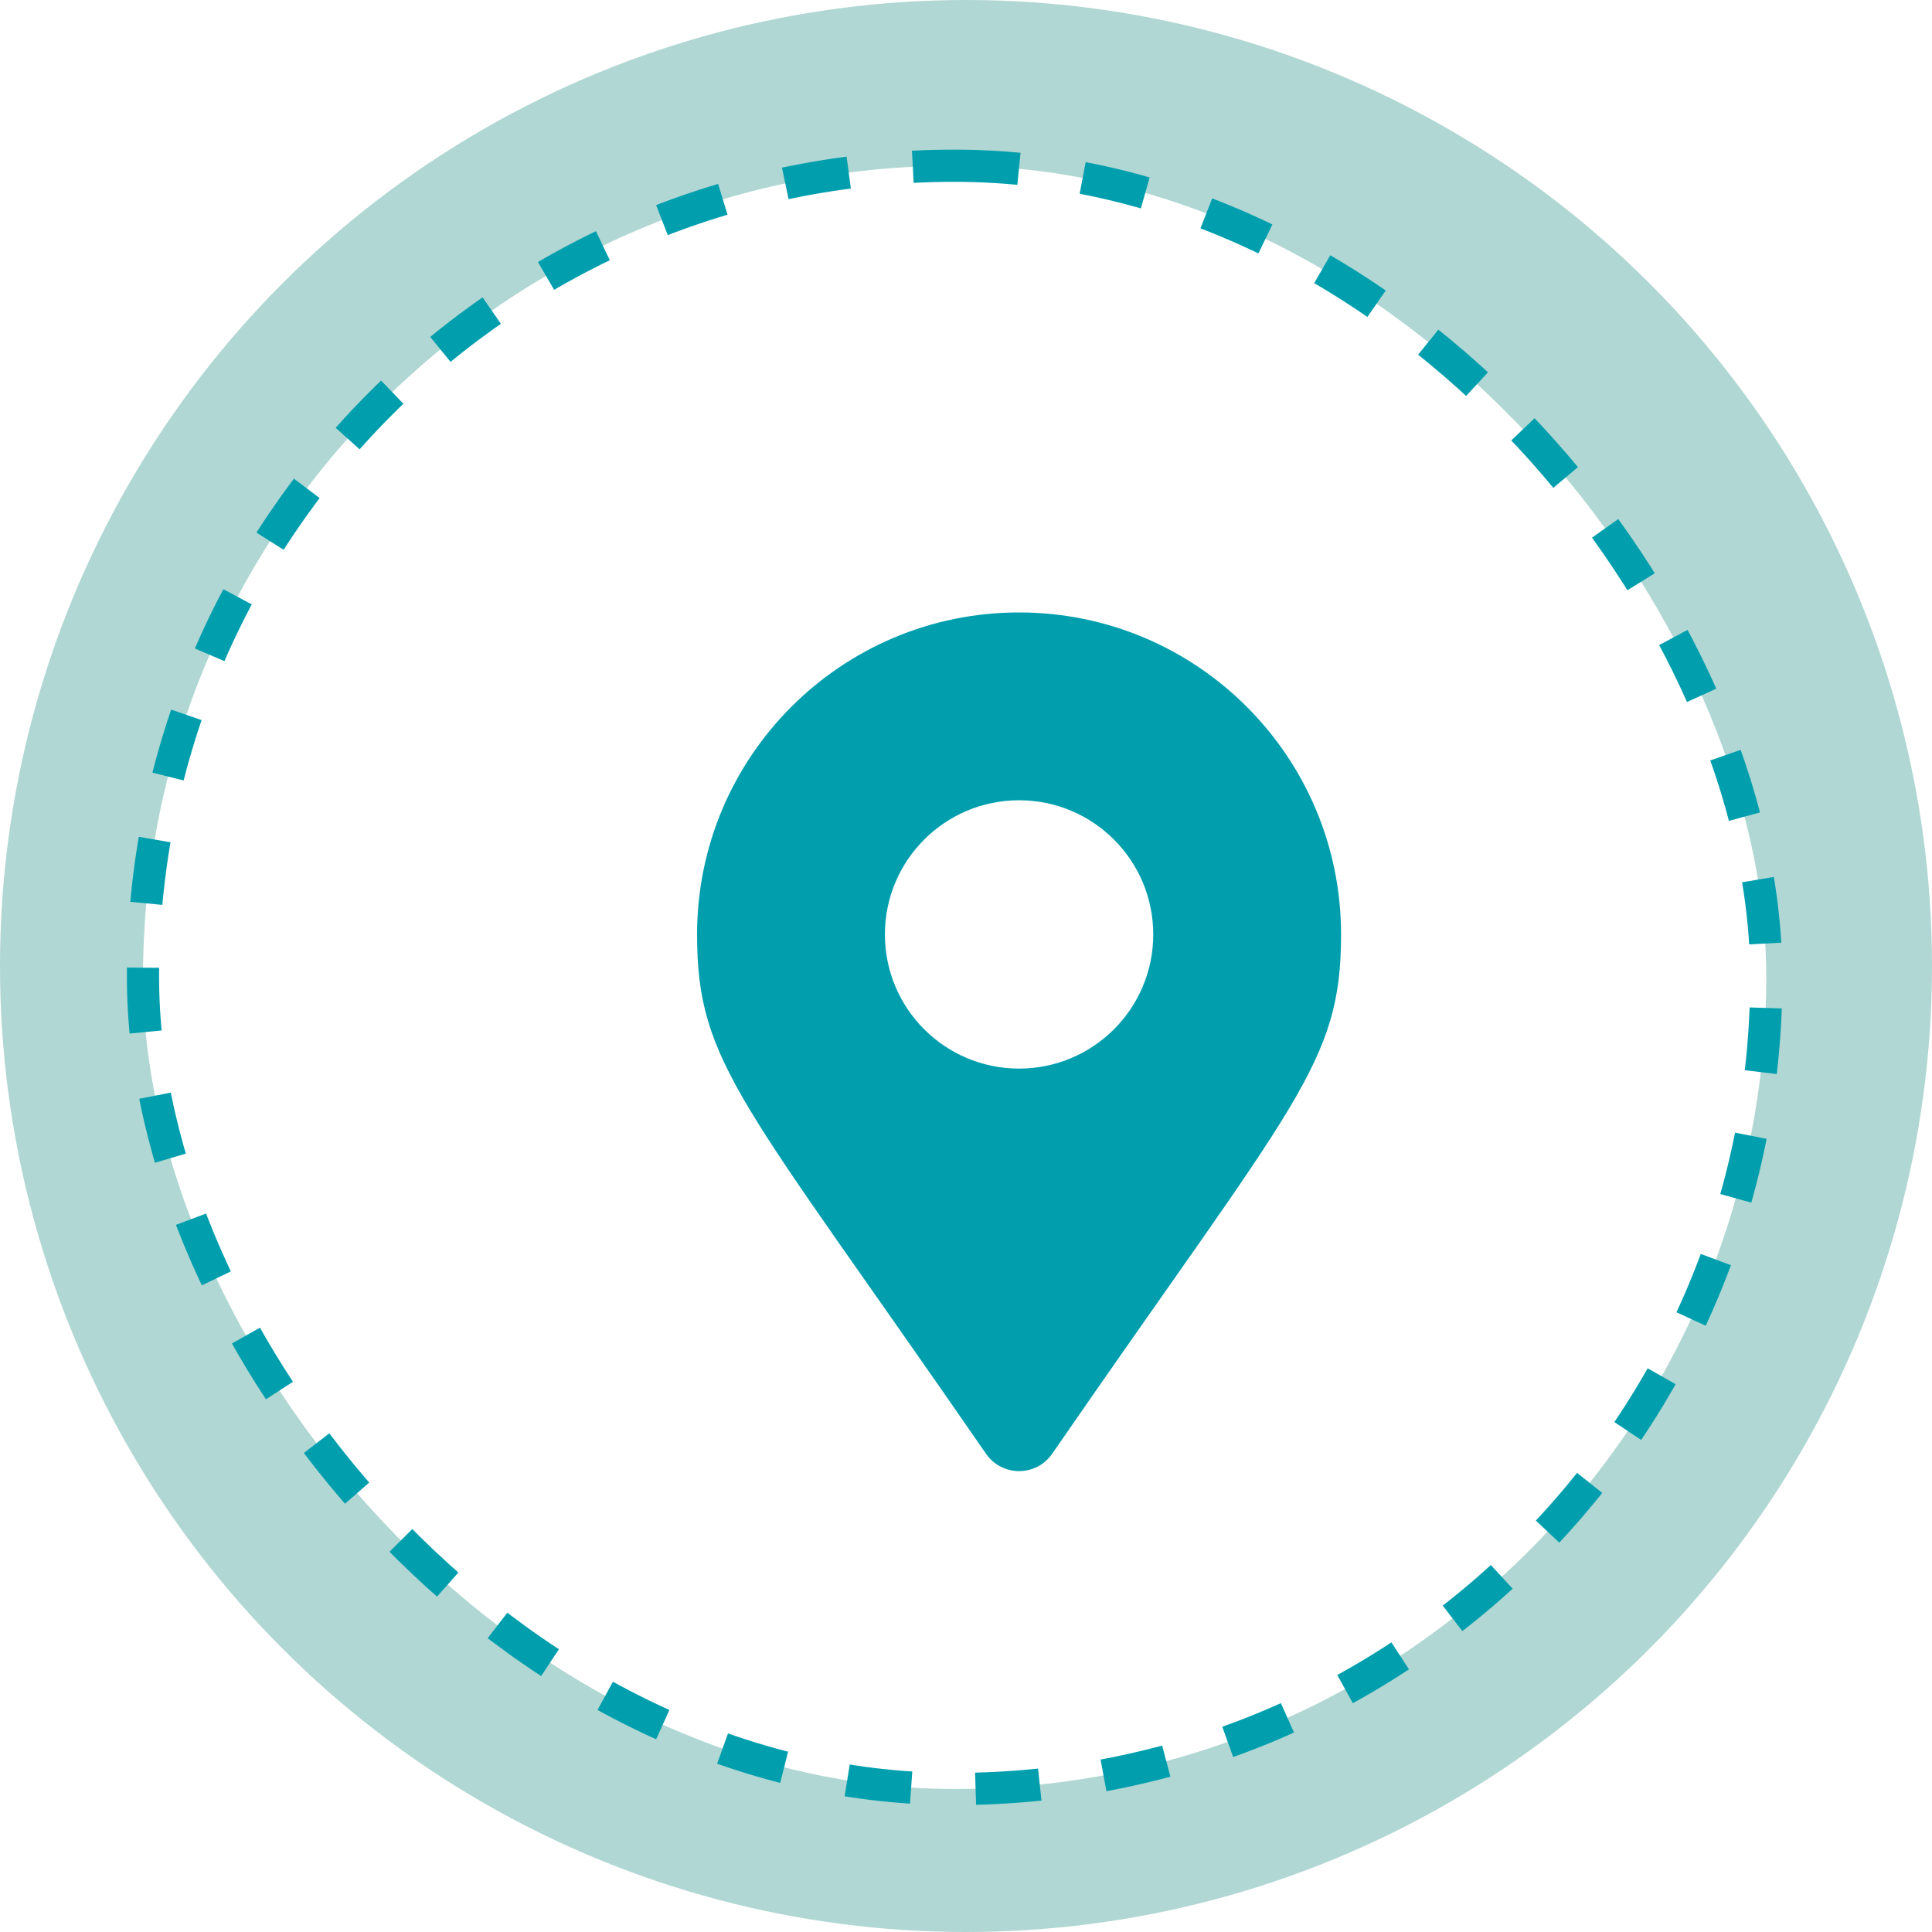 <svg width="60" height="60" viewBox="0 0 60 60" fill="none" xmlns="http://www.w3.org/2000/svg">
<circle cx="30" cy="30" r="30" fill="#B0D7D3"/>
<rect x="4.441" y="5.147" width="50.412" height="50.412" rx="25.206" fill="white"/>
<rect x="4.441" y="5.147" width="50.412" height="50.412" rx="25.206" stroke="#019FAE" stroke-dasharray="2 2"/>
<g filter="url(#filter0_d_1249_343)">
<path d="M28.621 43.148C21.053 32.177 19.648 31.052 19.648 27.02C19.648 21.497 24.126 17.02 29.648 17.02C35.171 17.02 39.648 21.497 39.648 27.02C39.648 31.052 38.244 32.177 30.676 43.148C30.18 43.866 29.117 43.865 28.621 43.148ZM29.648 31.186C31.95 31.186 33.815 29.321 33.815 27.02C33.815 24.718 31.95 22.853 29.648 22.853C27.347 22.853 25.482 24.718 25.482 27.02C25.482 29.321 27.347 31.186 29.648 31.186Z" fill="#019FAE"/>
</g>
<defs>
<filter id="filter0_d_1249_343" x="19.648" y="17.02" width="22" height="28.667" filterUnits="userSpaceOnUse" color-interpolation-filters="sRGB">
<feFlood flood-opacity="0" result="BackgroundImageFix"/>
<feColorMatrix in="SourceAlpha" type="matrix" values="0 0 0 0 0 0 0 0 0 0 0 0 0 0 0 0 0 0 127 0" result="hardAlpha"/>
<feOffset dx="2" dy="2"/>
<feComposite in2="hardAlpha" operator="out"/>
<feColorMatrix type="matrix" values="0 0 0 0 0.086 0 0 0 0 0.608 0 0 0 0 0.565 0 0 0 0.44 0"/>
<feBlend mode="normal" in2="BackgroundImageFix" result="effect1_dropShadow_1249_343"/>
<feBlend mode="normal" in="SourceGraphic" in2="effect1_dropShadow_1249_343" result="shape"/>
</filter>
</defs>
</svg>
